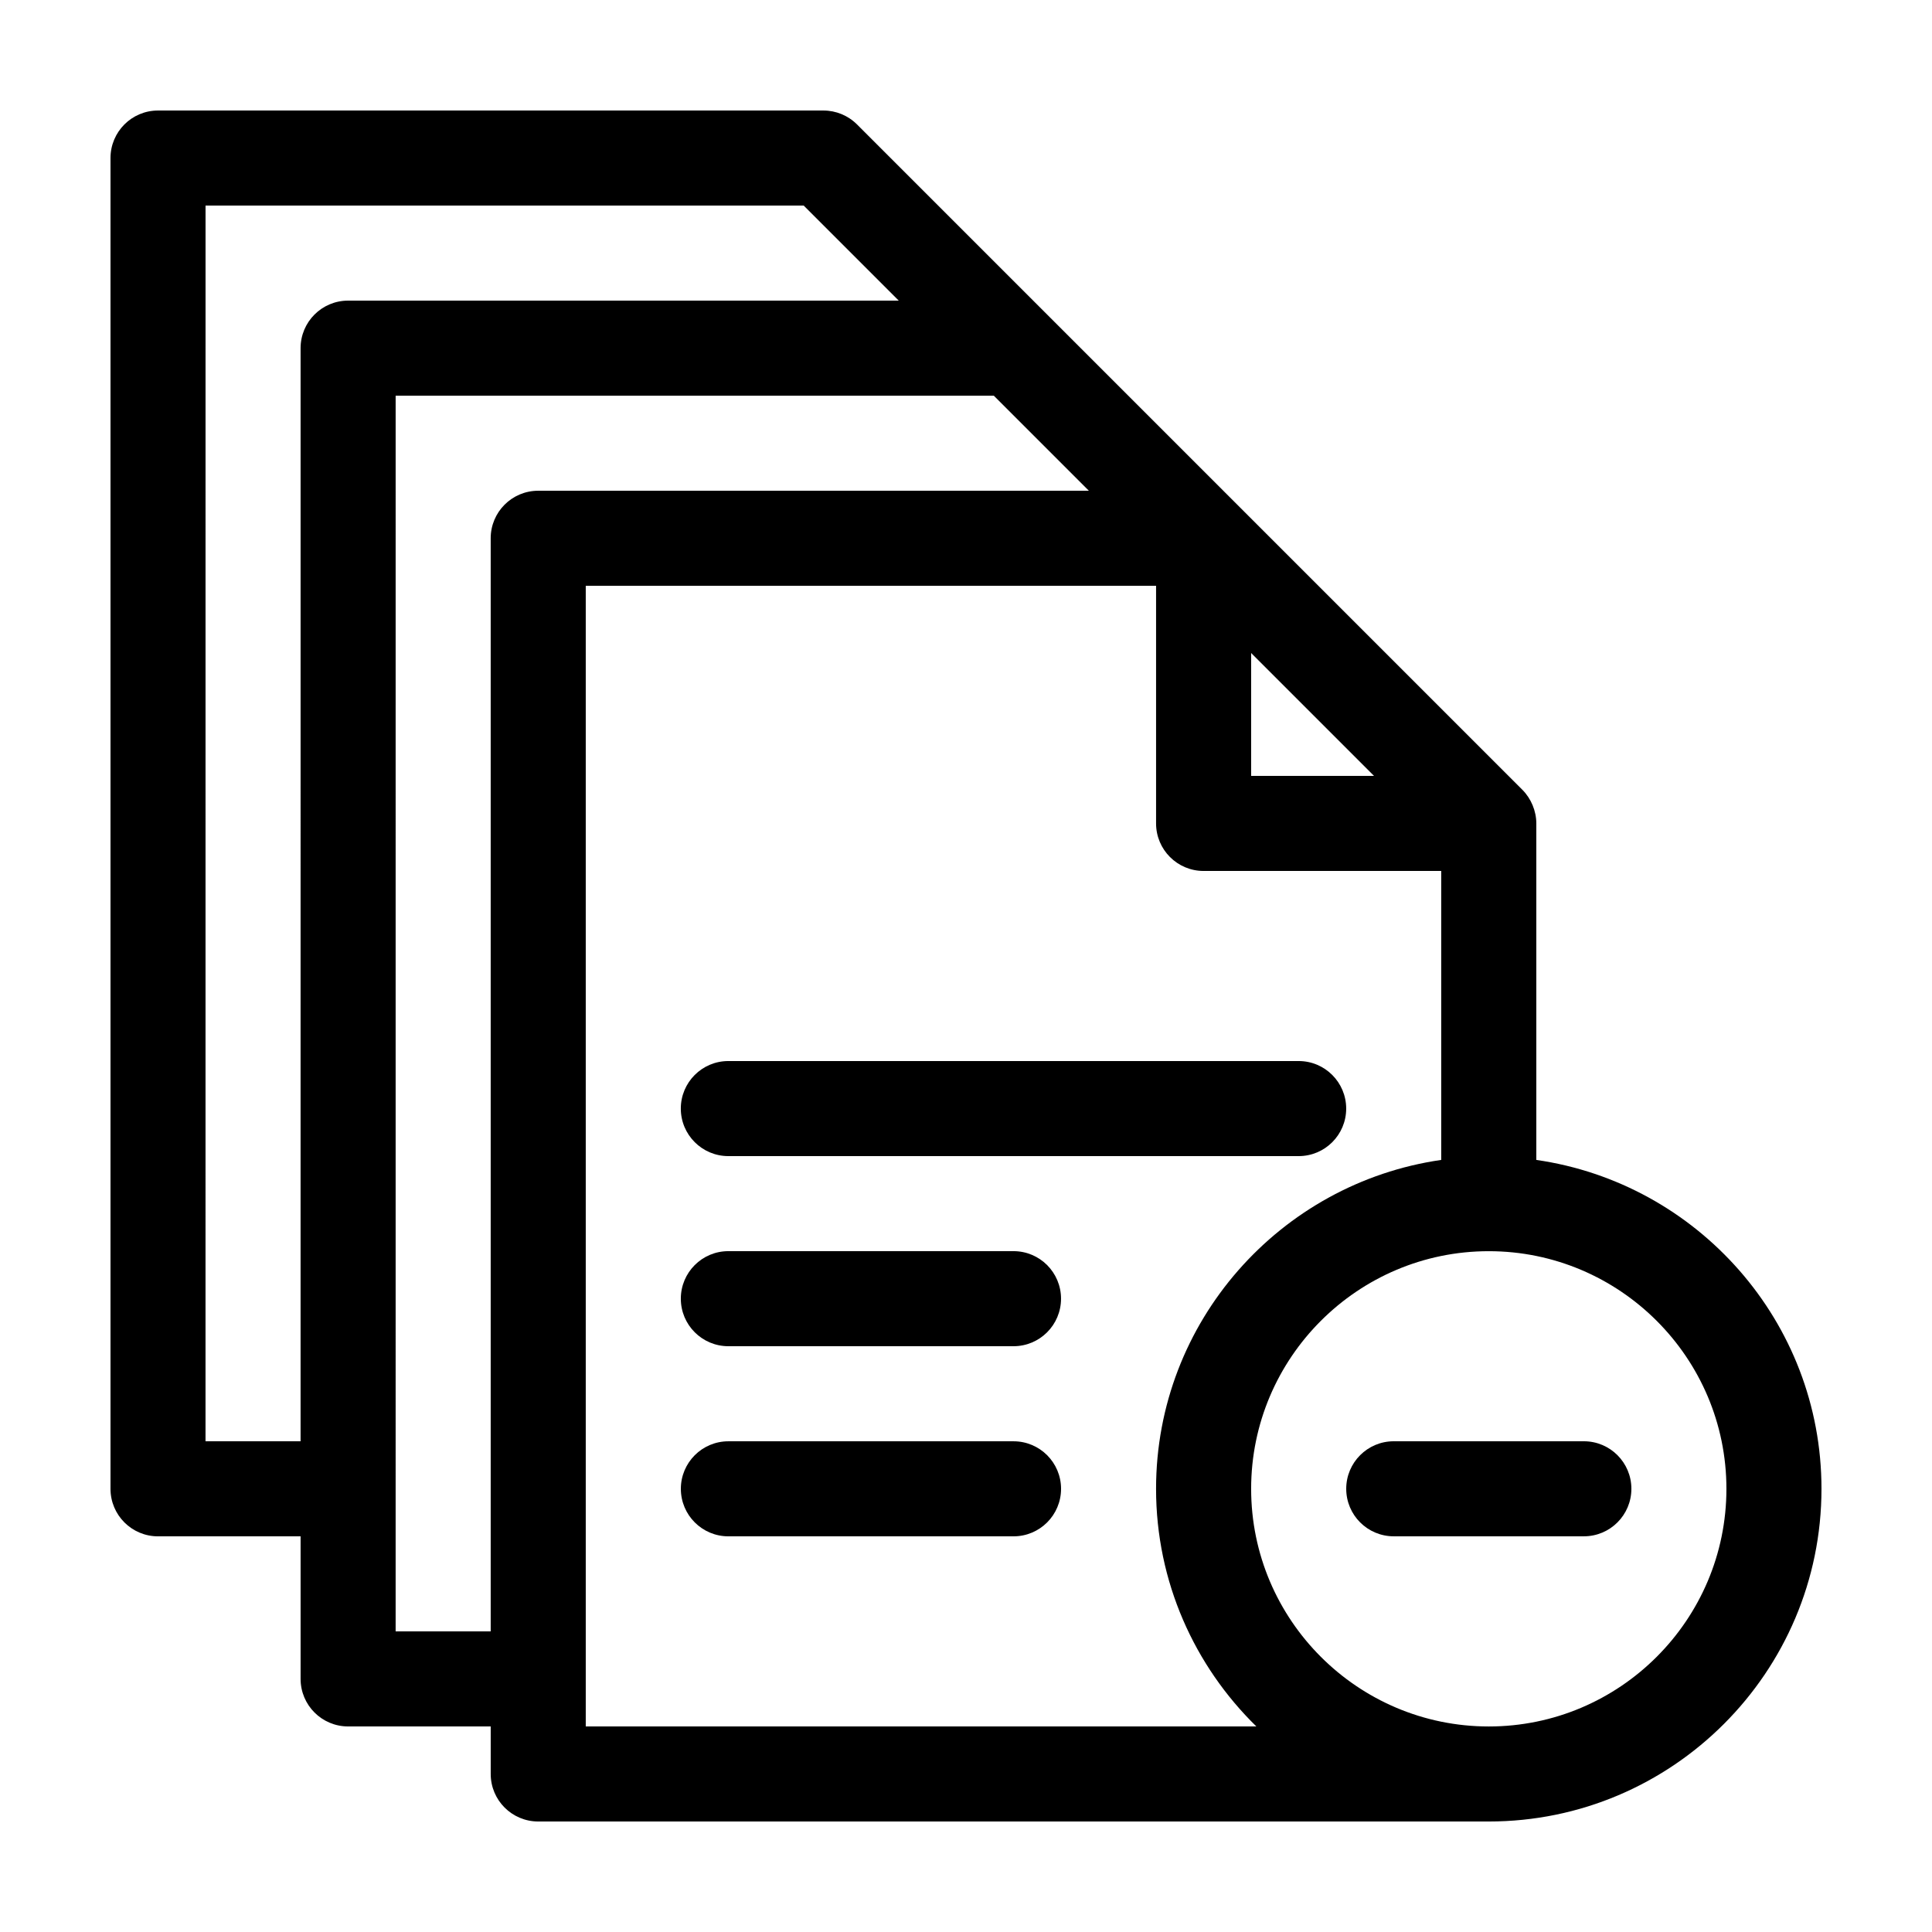 <?xml version="1.0" encoding="UTF-8"?>
<!-- Uploaded to: SVG Repo, www.svgrepo.com, Generator: SVG Repo Mixer Tools -->
<svg fill="#000000" width="800px" height="800px" version="1.1" viewBox="144 144 512 512" xmlns="http://www.w3.org/2000/svg">
 <g>
  <path d="m337.02 500.76h75.57c6.957 0 12.594-5.637 12.594-12.594 0-6.961-5.637-12.598-12.594-12.598h-75.57c-6.957 0-12.594 5.637-12.594 12.594-0.004 6.957 5.637 12.598 12.594 12.598z"/>
  <path d="m337.02 450.38h151.14c6.957 0 12.594-5.637 12.594-12.594 0-6.957-5.641-12.598-12.598-12.598h-151.14c-6.957 0-12.594 5.637-12.594 12.594 0 6.961 5.641 12.598 12.598 12.598z"/>
  <path d="m425.19 538.55c0-6.957-5.637-12.594-12.594-12.594h-75.57c-6.957 0-12.594 5.637-12.594 12.594s5.637 12.594 12.594 12.594h75.57c6.957 0 12.594-5.637 12.594-12.594z"/>
  <path d="m551.14 451.39v-89.176c0-3.281-1.379-6.602-3.703-8.918l-176.32-176.32c-2.363-2.363-5.566-3.688-8.91-3.688h-176.33c-6.957 0-12.594 5.637-12.594 12.594v352.67c0 6.957 5.637 12.594 12.594 12.594h37.785v37.785c0 6.957 5.637 12.594 12.594 12.594l37.789 0.004v12.594c0 6.957 5.637 12.594 12.594 12.594h251.91c48.613 0 88.164-39.551 88.164-88.164 0-44.324-32.918-81.02-75.57-87.16zm-302.29-202.53h158.52l25.191 25.191h-145.93c-6.957 0-12.594 5.637-12.594 12.594v289.69h-25.191zm-50.379-50.379h158.52l25.191 25.191-145.93-0.004c-6.957 0-12.594 5.637-12.594 12.594l-0.004 289.69h-25.191zm309.66 151.14h-32.566v-32.566zm-208.9-50.379h151.14v62.977c0 6.957 5.637 12.594 12.594 12.594h62.973v76.578c-42.652 6.144-75.57 42.832-75.57 87.16 0 24.66 10.207 46.961 26.582 62.977h-177.72zm239.31 302.29c-34.727 0-62.977-28.25-62.977-62.977s28.25-62.977 62.977-62.977 62.977 28.25 62.977 62.977-28.25 62.977-62.977 62.977z"/>
  <path d="m563.74 525.95h-50.383c-6.957 0-12.594 5.637-12.594 12.594s5.637 12.594 12.594 12.594h50.383c6.957 0 12.594-5.637 12.594-12.594 0-6.953-5.637-12.594-12.594-12.594z"/>
 </g>
</svg>
